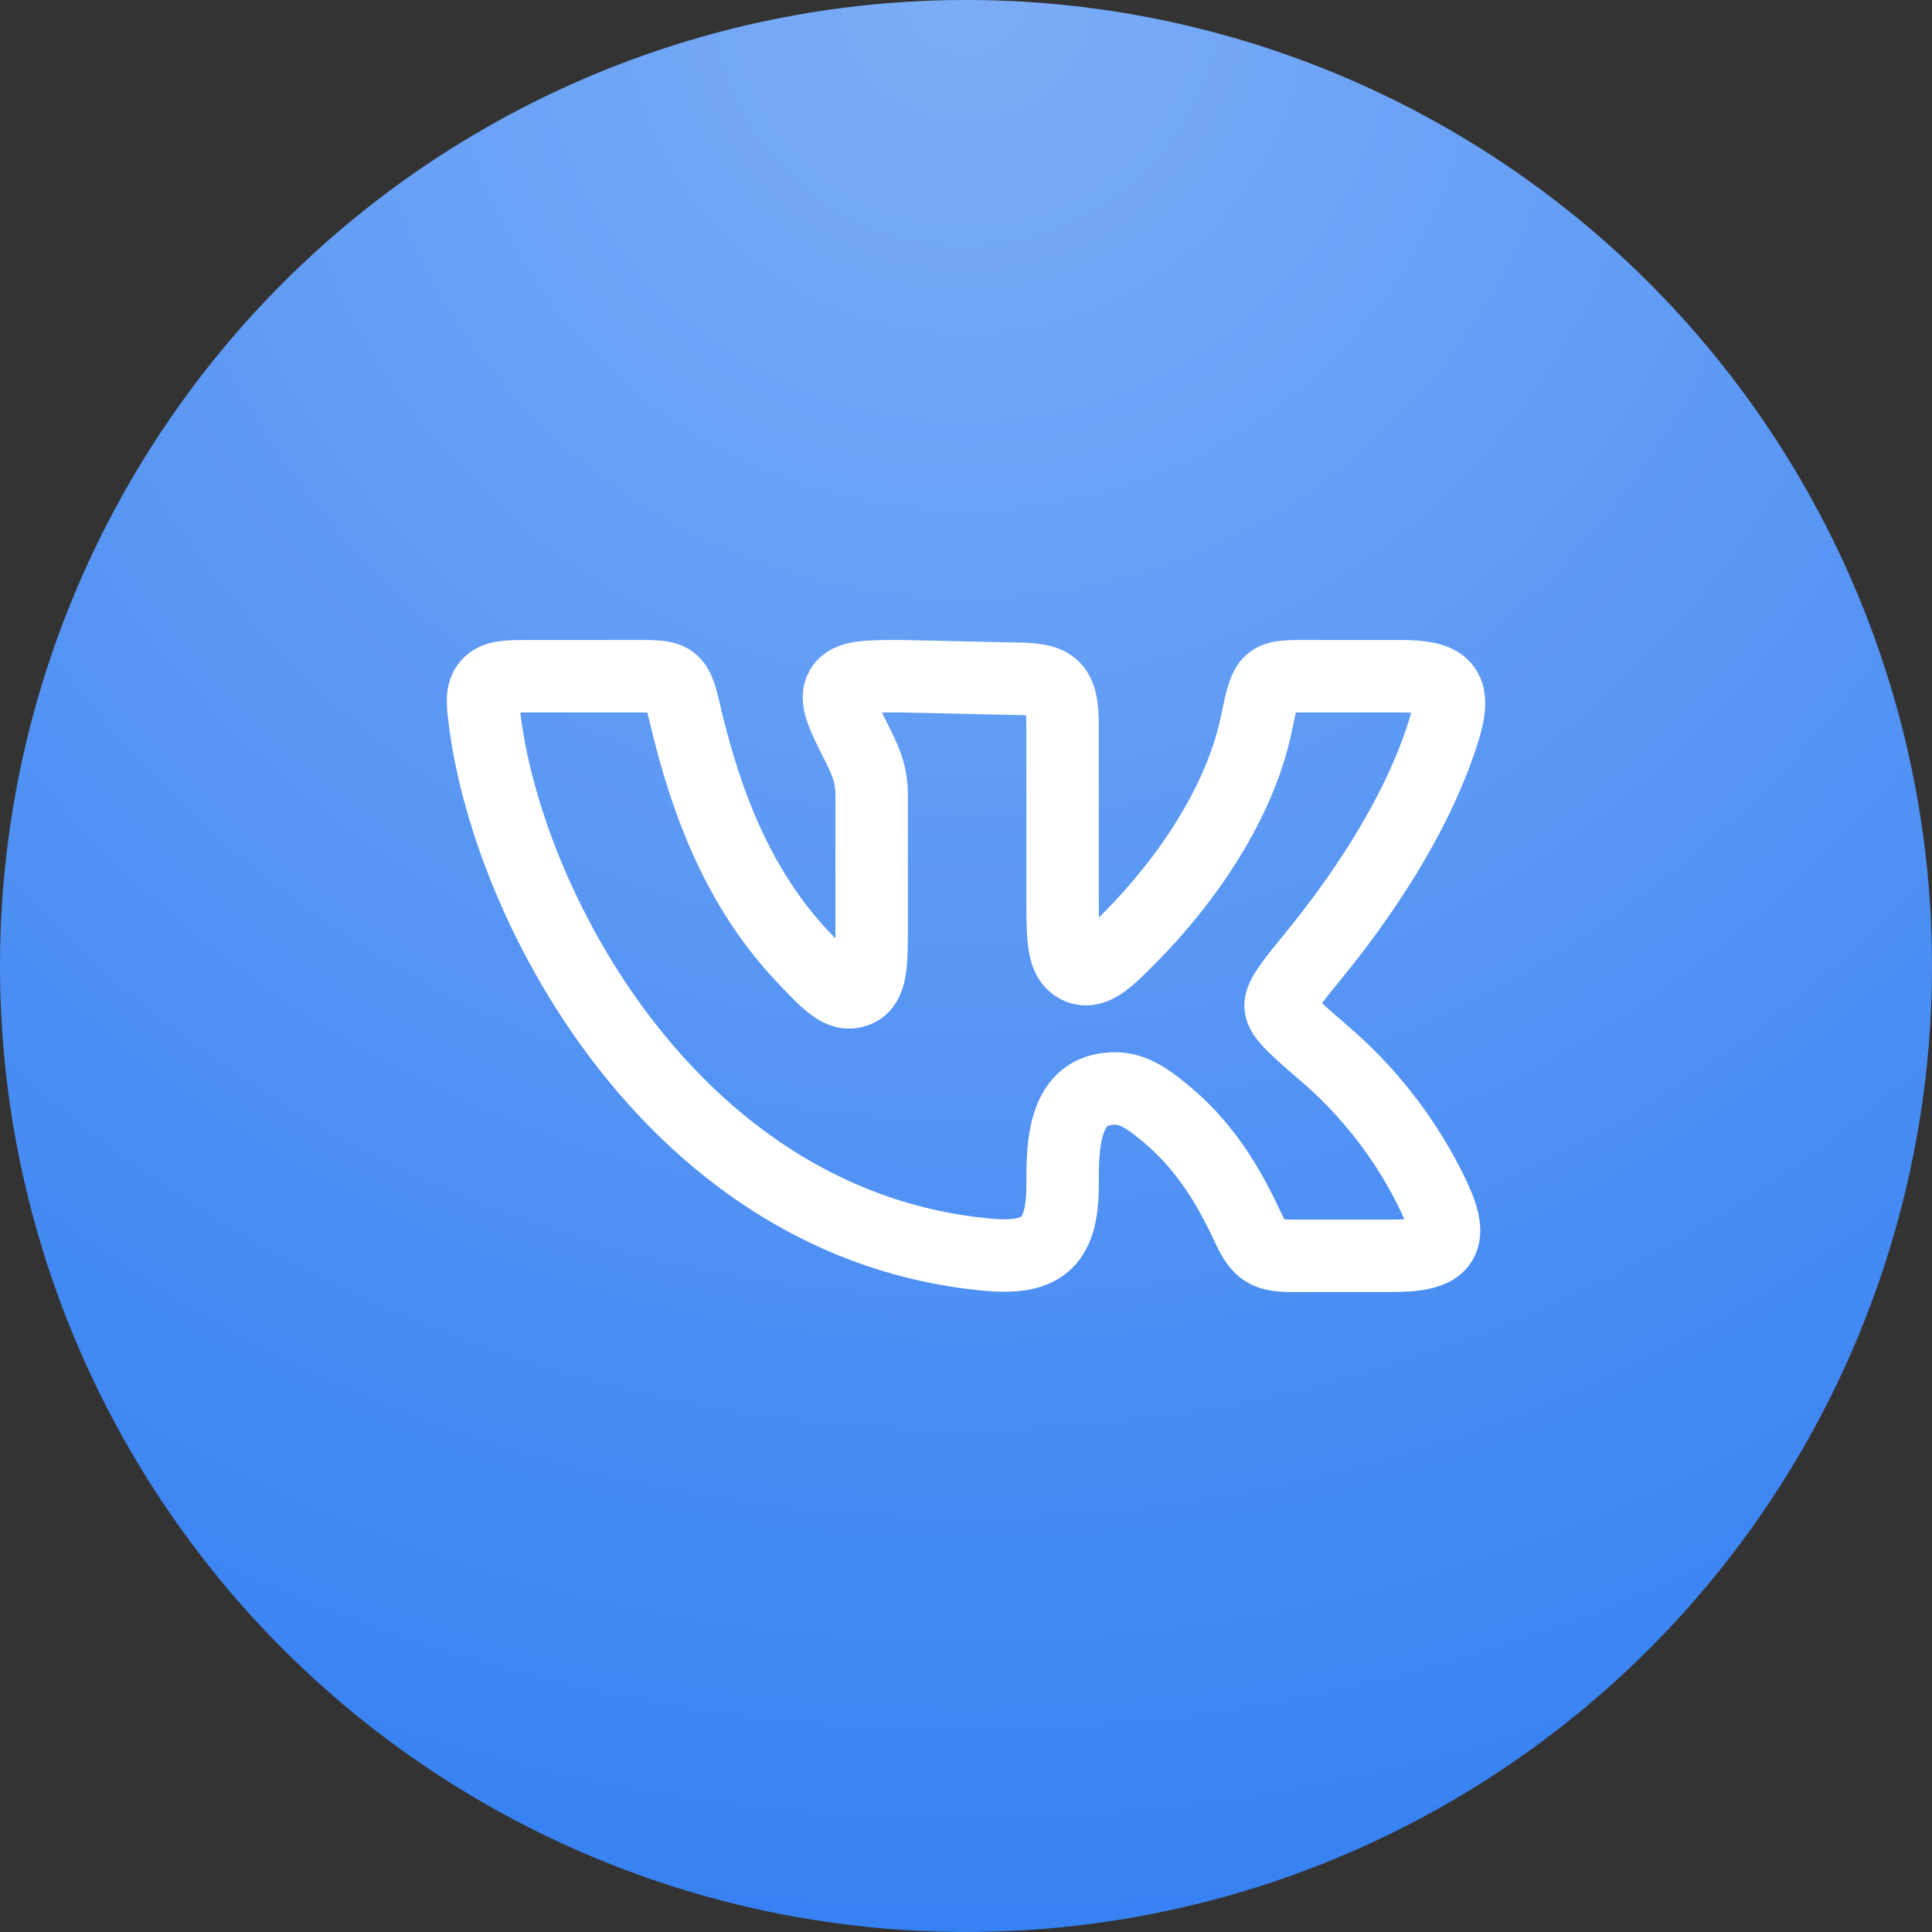 <?xml version="1.0" encoding="UTF-8"?> <svg xmlns="http://www.w3.org/2000/svg" width="40" height="40" viewBox="0 0 40 40" fill="none"><rect x="0" y="0" width="40" height="40" fill="#333333" stroke="none"/><circle cx="20" cy="20" r="20" fill="#3681F2"></circle><circle cx="20" cy="20" r="20" fill="url(#paint0_radial_2589_58)" fill-opacity="0.35"></circle><path d="M22 18.749V15.053C22 14.22 21.849 14.053 21.02 14.053L18.67 14C17.938 14 17.572 14 17.424 14.237C17.276 14.474 17.44 14.799 17.767 15.447C17.949 15.807 18.047 16.068 18.047 16.472V19.132C18.047 19.972 18.047 20.393 17.727 20.518C17.407 20.642 17.142 20.36 16.61 19.796C15.31 18.412 14.632 16.684 14.187 14.8C14.095 14.41 14.049 14.215 13.911 14.107C13.773 13.999 13.576 14 13.184 14H10.984C10.502 14 10.261 14 10.11 14.17C9.96 14.341 9.989 14.559 10.047 14.994C10.575 18.921 14.028 25.36 20.407 25.974C21.537 26.082 22 25.777 22 24.539C22 23.837 21.985 22.703 22.868 22.554C23.331 22.476 23.642 22.641 24.159 23.074C25.055 23.826 25.525 24.744 25.852 25.441C26.069 25.903 26.23 26 26.74 26H28.814C29.862 26 30.147 25.744 29.68 24.76C29.152 23.656 28.405 22.672 27.484 21.867C26.848 21.32 26.531 21.047 26.514 20.845C26.495 20.644 26.728 20.359 27.194 19.789C28.094 18.687 29.32 16.958 29.892 15.123C30.176 14.213 29.909 14 28.988 14H27.125C26.222 14 26.223 13.969 26.01 14.993C25.664 16.654 24.532 18.251 23.468 19.338C22.963 19.854 22.658 20.165 22.343 20.038C22.028 19.911 22 19.525 22 18.749Z" stroke="white" stroke-width="1.5" stroke-linecap="round" stroke-linejoin="round"></path><defs><radialGradient id="paint0_radial_2589_58" cx="0" cy="0" r="1" gradientUnits="userSpaceOnUse" gradientTransform="translate(20) rotate(90) scale(40)"><stop stop-color="white"></stop><stop offset="1" stop-color="white" stop-opacity="0"></stop></radialGradient></defs></svg> 